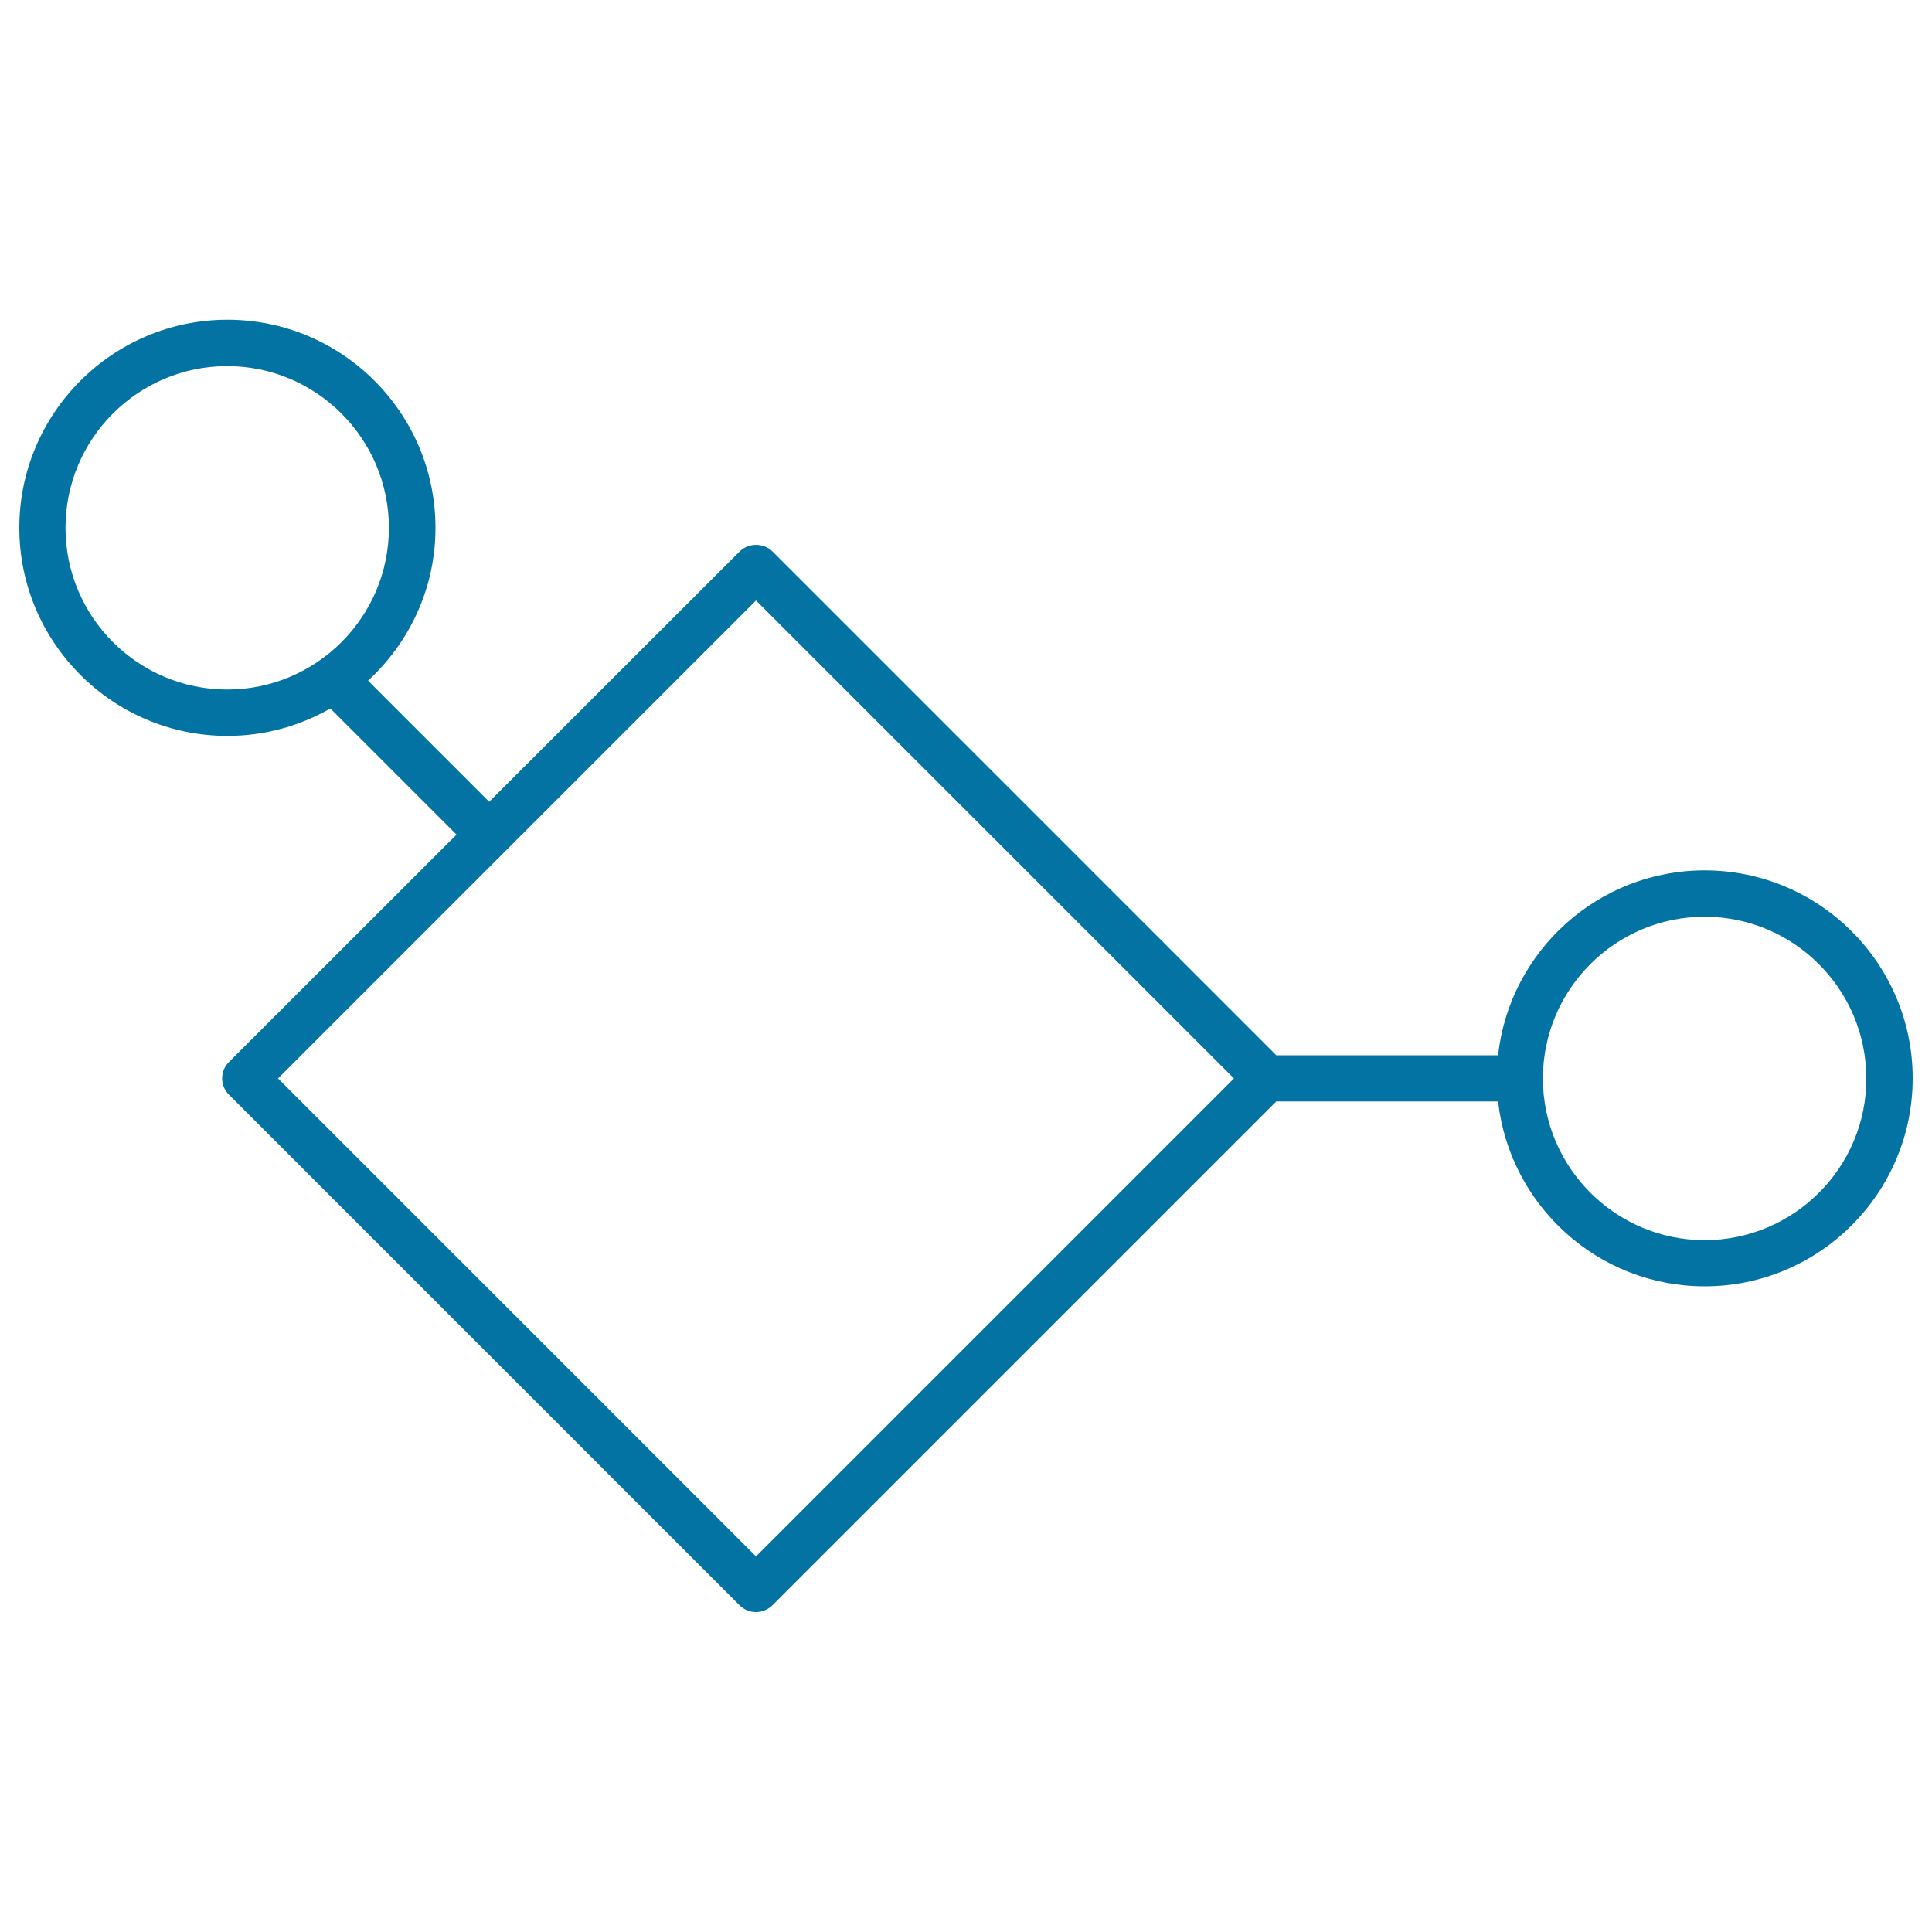 <svg xmlns="http://www.w3.org/2000/svg" viewBox="0 0 1000 1000" style="fill:#0273a2">
<title>Diamond With Small Circle Outlines SVG icon</title>
<g><g><path d="M882.3,450.5c-55.3,0-101,42-106.9,95.7H660.6L399.8,285.4c-4.5-4.5-12.4-4.5-16.9,0L253.2,415l-62.7-62.7c21.4-19.7,34.9-47.8,34.9-79.1c0-59.4-48.3-107.7-107.7-107.7S10,213.9,10,273.2s48.3,107.7,107.7,107.7c19.4,0,37.5-5.2,53.3-14.2l65.3,65.3L118.5,549.7c-4.7,4.7-4.7,12.2,0,16.9l264.3,264.3c2.3,2.3,5.4,3.5,8.5,3.5c3.1,0,6.1-1.2,8.5-3.5l260.8-260.8h114.8c6,53.7,51.6,95.7,106.9,95.7c59.4,0,107.7-48.3,107.7-107.7C990,498.8,941.7,450.5,882.3,450.5z M33.9,273.2c0-46.2,37.6-83.7,83.7-83.7s83.7,37.6,83.7,83.7c0,46.2-37.6,83.7-83.7,83.7S33.9,319.4,33.9,273.2z M391.3,805.6L143.9,558.2l247.4-247.4l247.4,247.4L391.3,805.6z M882.3,641.9c-46.1,0-83.7-37.6-83.7-83.7c0-46.2,37.6-83.7,83.7-83.7c46.2,0,83.7,37.6,83.7,83.7C966.1,604.3,928.5,641.9,882.3,641.9z"/></g></g>
</svg>